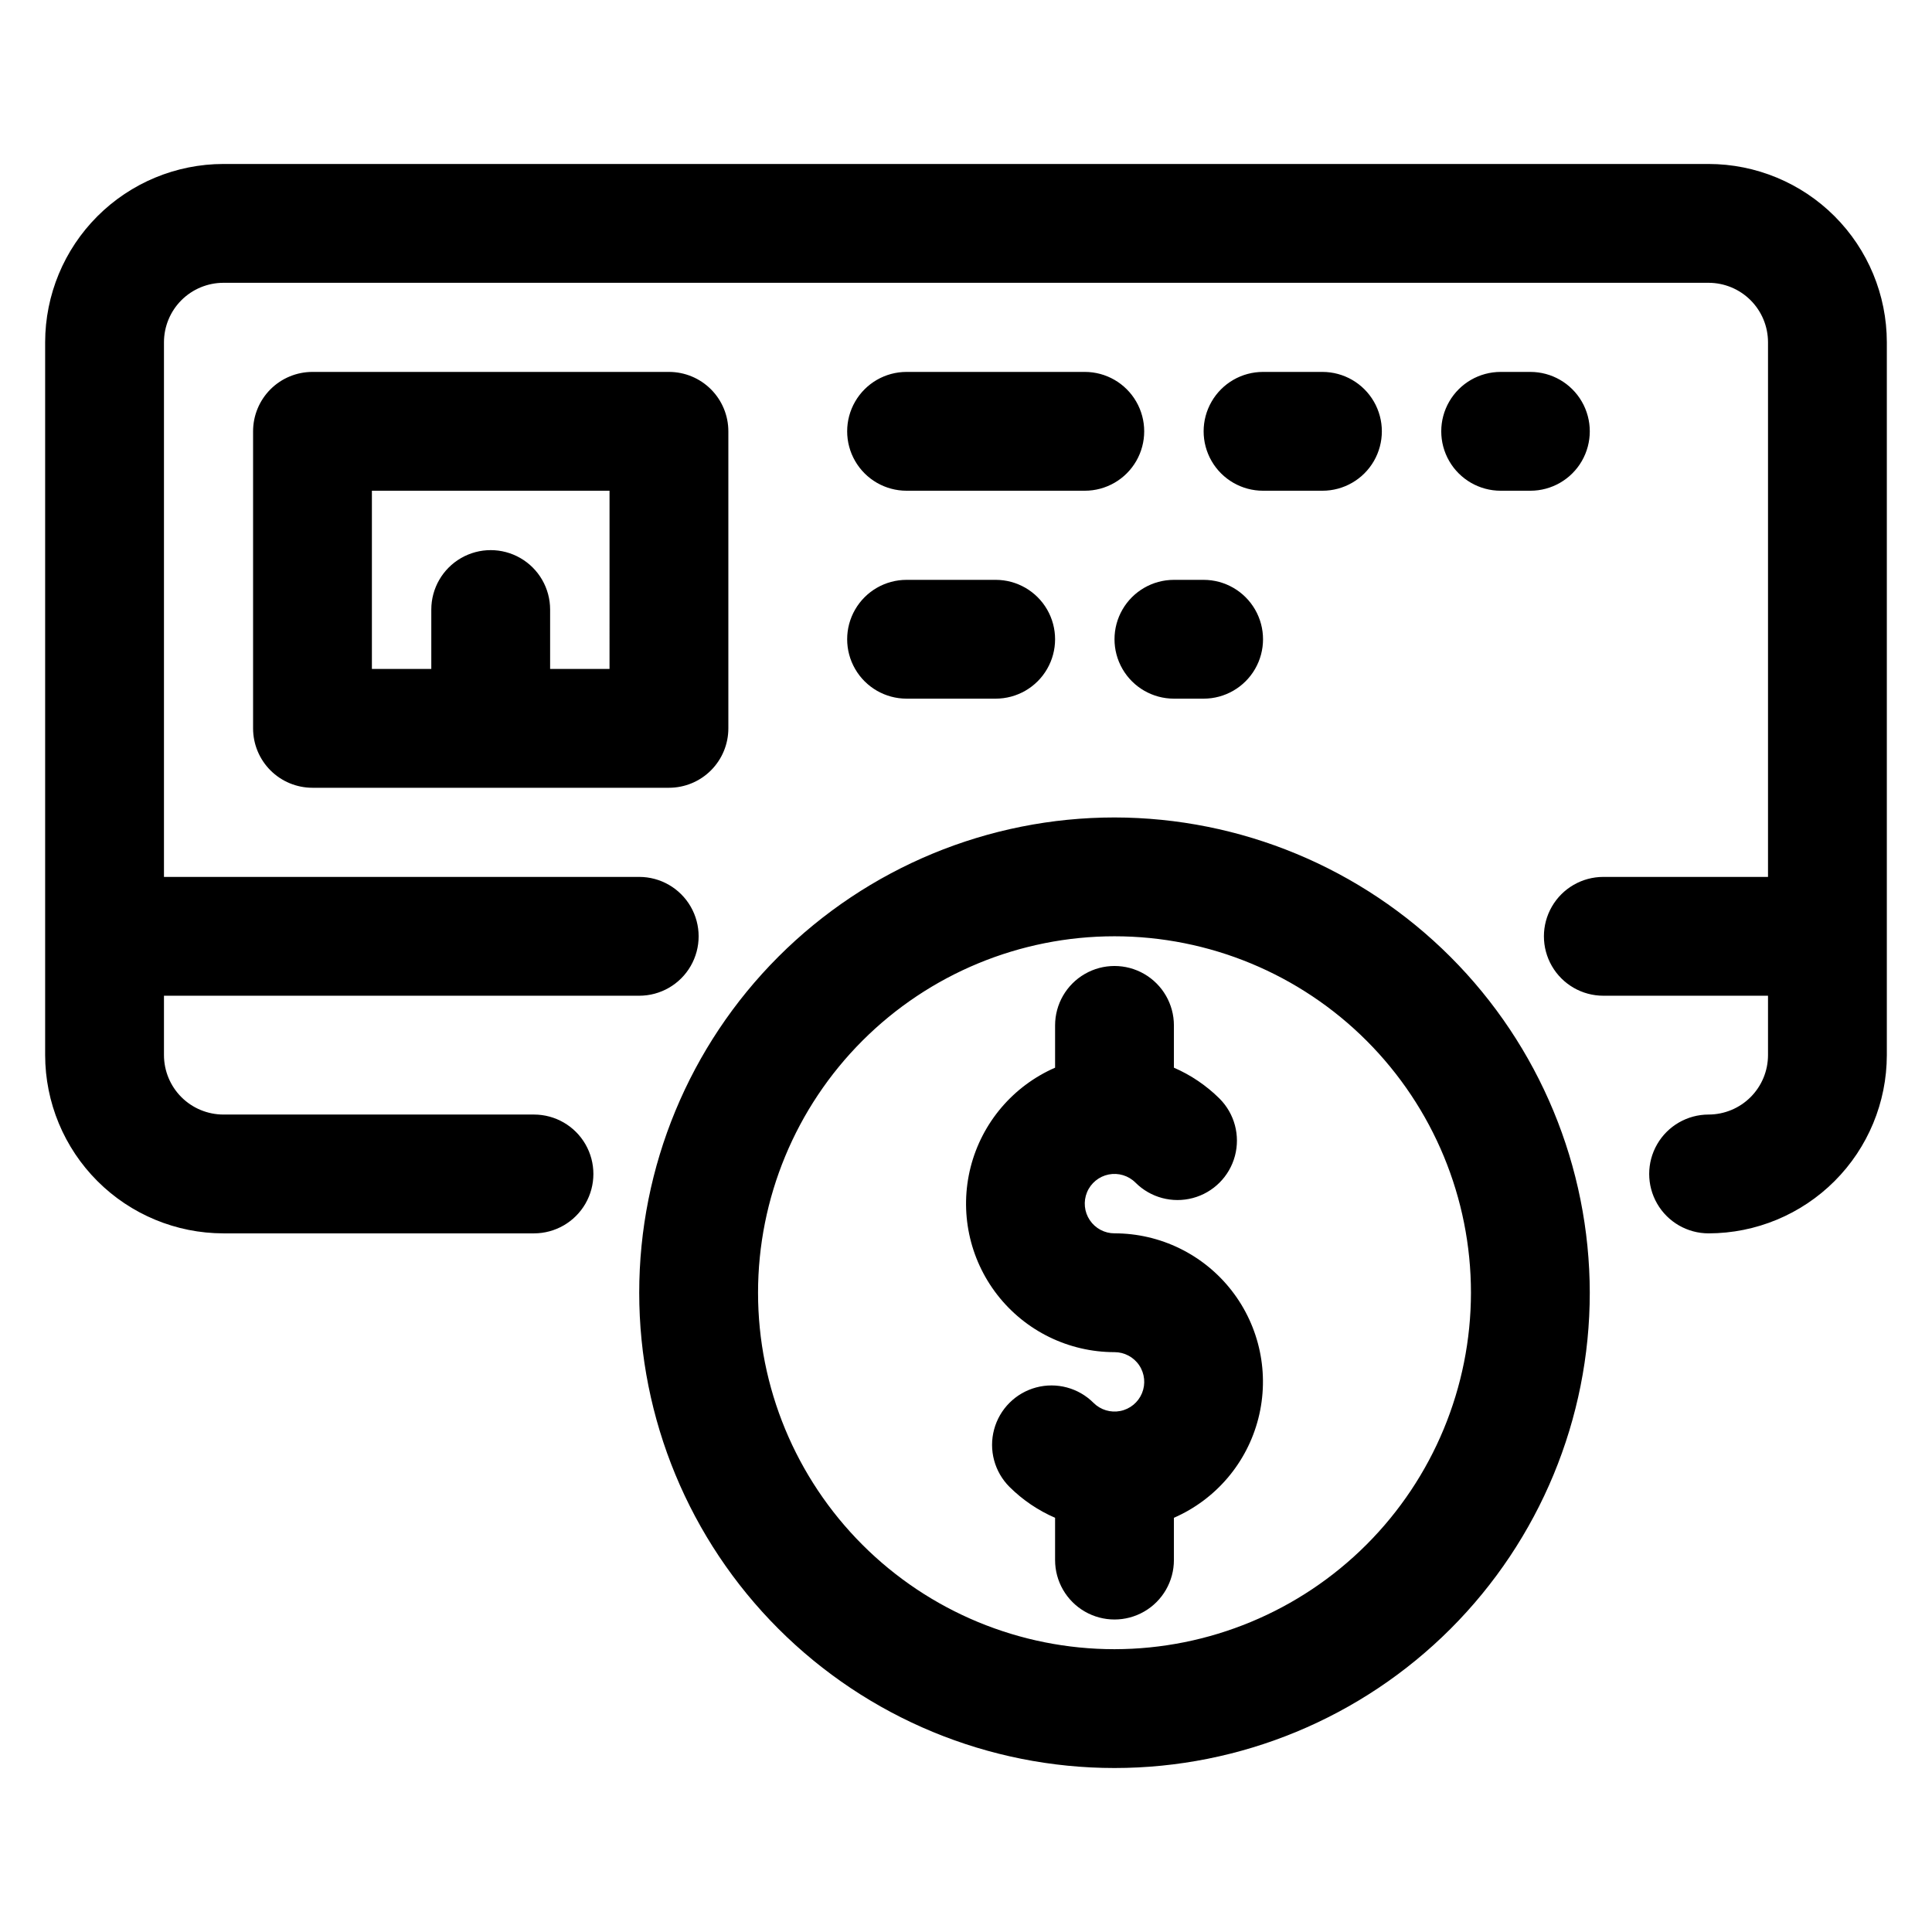 <?xml version="1.0" encoding="UTF-8"?>
<!-- Uploaded to: ICON Repo, www.iconrepo.com, Generator: ICON Repo Mixer Tools -->
<svg fill="#000000" width="800px" height="800px" version="1.1" viewBox="144 144 512 512" xmlns="http://www.w3.org/2000/svg">
 <path d="m644.03 234.69v188.93c-0.016 12.523-4.996 24.531-13.848 33.383-8.855 8.855-20.863 13.836-33.383 13.852-5.625 0-10.824-3-13.637-7.871-2.812-4.875-2.812-10.875 0-15.746 2.812-4.871 8.012-7.871 13.637-7.871 4.172-0.008 8.172-1.668 11.125-4.617 2.953-2.953 4.613-6.953 4.617-11.129v-15.742h-43.641c-5.625 0-10.824-3-13.637-7.871s-2.812-10.875 0-15.746 8.012-7.871 13.637-7.871h43.641v-141.7c-0.004-4.176-1.664-8.176-4.617-11.129-2.953-2.949-6.953-4.609-11.125-4.617h-393.6c-4.176 0.008-8.176 1.668-11.129 4.617-2.949 2.953-4.609 6.953-4.617 11.129v141.7h125.95c5.625 0 10.824 3 13.633 7.871 2.812 4.871 2.812 10.875 0 15.746-2.809 4.871-8.008 7.871-13.633 7.871h-125.95v15.742c0.008 4.176 1.668 8.176 4.617 11.129 2.953 2.949 6.953 4.609 11.129 4.617h82.309c5.625 0 10.824 3 13.637 7.871 2.812 4.871 2.812 10.871 0 15.746-2.812 4.871-8.012 7.871-13.637 7.871h-82.309c-12.523-0.016-24.531-4.996-33.383-13.852-8.855-8.852-13.836-20.859-13.852-33.383v-188.93c0.016-12.523 4.996-24.531 13.852-33.383 8.852-8.855 20.859-13.836 33.383-13.852h393.6c12.52 0.016 24.527 4.996 33.383 13.852 8.852 8.852 13.832 20.859 13.848 33.383zm-307.01 23.613v78.723c0 4.176-1.66 8.18-4.613 11.133s-6.957 4.609-11.133 4.609h-94.465c-4.176 0-8.18-1.656-11.133-4.609-2.949-2.953-4.609-6.957-4.609-11.133v-78.723c0-4.176 1.66-8.18 4.609-11.133 2.953-2.953 6.957-4.609 11.133-4.609h94.465c4.176 0 8.18 1.656 11.133 4.609s4.613 6.957 4.613 11.133zm-31.488 15.742-62.977 0.004v47.23h15.742v-15.742c0-5.625 3.004-10.824 7.875-13.637 4.871-2.812 10.871-2.812 15.742 0 4.871 2.812 7.871 8.012 7.871 13.637v15.742h15.742zm125.95-31.488-47.234 0.004c-5.625 0-10.82 3-13.633 7.871-2.812 4.871-2.812 10.875 0 15.746 2.812 4.871 8.008 7.871 13.633 7.871h47.234c5.625 0 10.82-3 13.633-7.871 2.812-4.871 2.812-10.875 0-15.746-2.812-4.871-8.008-7.871-13.633-7.871zm-47.234 86.594h23.617c5.625 0 10.82-3 13.633-7.871s2.812-10.871 0-15.742-8.008-7.871-13.633-7.871h-23.617c-5.625 0-10.82 3-13.633 7.871s-2.812 10.871 0 15.742 8.008 7.871 13.633 7.871zm110.21-55.105v0.004c5.625 0 10.824-3 13.637-7.871 2.812-4.871 2.812-10.875 0-15.746-2.812-4.871-8.012-7.871-13.637-7.871h-15.742c-5.625 0-10.824 3-13.633 7.871-2.812 4.871-2.812 10.875 0 15.746 2.809 4.871 8.008 7.871 13.633 7.871zm47.23 0h7.871l0.004 0.004c5.625 0 10.824-3 13.637-7.871 2.812-4.871 2.812-10.875 0-15.746-2.812-4.871-8.012-7.871-13.637-7.871h-7.871c-5.625 0-10.824 3-13.637 7.871-2.812 4.871-2.812 10.875 0 15.746 2.812 4.871 8.012 7.871 13.637 7.871zm-86.59 23.621c-5.625 0-10.82 3-13.633 7.871s-2.812 10.871 0 15.742 8.008 7.871 13.633 7.871h7.875c5.621 0 10.82-3 13.633-7.871s2.812-10.871 0-15.742-8.012-7.871-13.633-7.871zm-15.742 173.18c-2.629 0.004-5.09-1.309-6.551-3.496-1.465-2.184-1.738-4.957-0.734-7.387 1.008-2.43 3.16-4.195 5.738-4.711 2.578-0.512 5.246 0.297 7.106 2.156 3.977 3.981 9.773 5.535 15.211 4.078 5.434-1.453 9.68-5.695 11.137-11.129s-0.094-11.234-4.07-15.215c-3.484-3.461-7.586-6.242-12.094-8.195v-11.207c0-5.625-3-10.82-7.871-13.633-4.871-2.812-10.871-2.812-15.742 0-4.871 2.812-7.875 8.008-7.875 13.633v11.207c-11.125 4.859-19.387 14.586-22.383 26.352-2.992 11.77-0.383 24.258 7.07 33.844 7.453 9.586 18.914 15.191 31.059 15.191 2.629-0.004 5.086 1.305 6.551 3.492 1.461 2.188 1.738 4.957 0.73 7.387-1.004 2.43-3.156 4.199-5.734 4.711-2.582 0.516-5.246-0.293-7.106-2.152-3.977-3.981-9.777-5.535-15.211-4.082s-9.68 5.699-11.137 11.133c-1.461 5.434 0.094 11.23 4.07 15.211 3.481 3.465 7.582 6.242 12.09 8.195v11.207c0 5.625 3.004 10.824 7.875 13.637 4.871 2.812 10.871 2.812 15.742 0 4.871-2.812 7.871-8.012 7.871-13.637v-11.207c11.129-4.859 19.391-14.582 22.383-26.352 2.996-11.766 0.387-24.258-7.066-33.844-7.453-9.586-18.918-15.191-31.059-15.188zm125.95 15.742c0 33.406-13.27 65.441-36.891 89.062s-55.66 36.891-89.062 36.891c-33.406 0-65.441-13.27-89.062-36.891s-36.891-55.656-36.891-89.062c0-33.402 13.27-65.441 36.891-89.062 23.621-23.617 55.656-36.891 89.062-36.891 33.391 0.039 65.406 13.32 89.02 36.934 23.613 23.613 36.895 55.629 36.934 89.02zm-31.488 0c0-25.051-9.953-49.078-27.668-66.797-17.715-17.715-41.742-27.668-66.797-27.668s-49.082 9.953-66.797 27.668c-17.715 17.719-27.668 41.746-27.668 66.797 0 25.055 9.953 49.082 27.668 66.797 17.715 17.715 41.742 27.668 66.797 27.668 25.043-0.027 49.055-9.988 66.766-27.699 17.711-17.707 27.672-41.719 27.699-66.766z"/>
</svg>